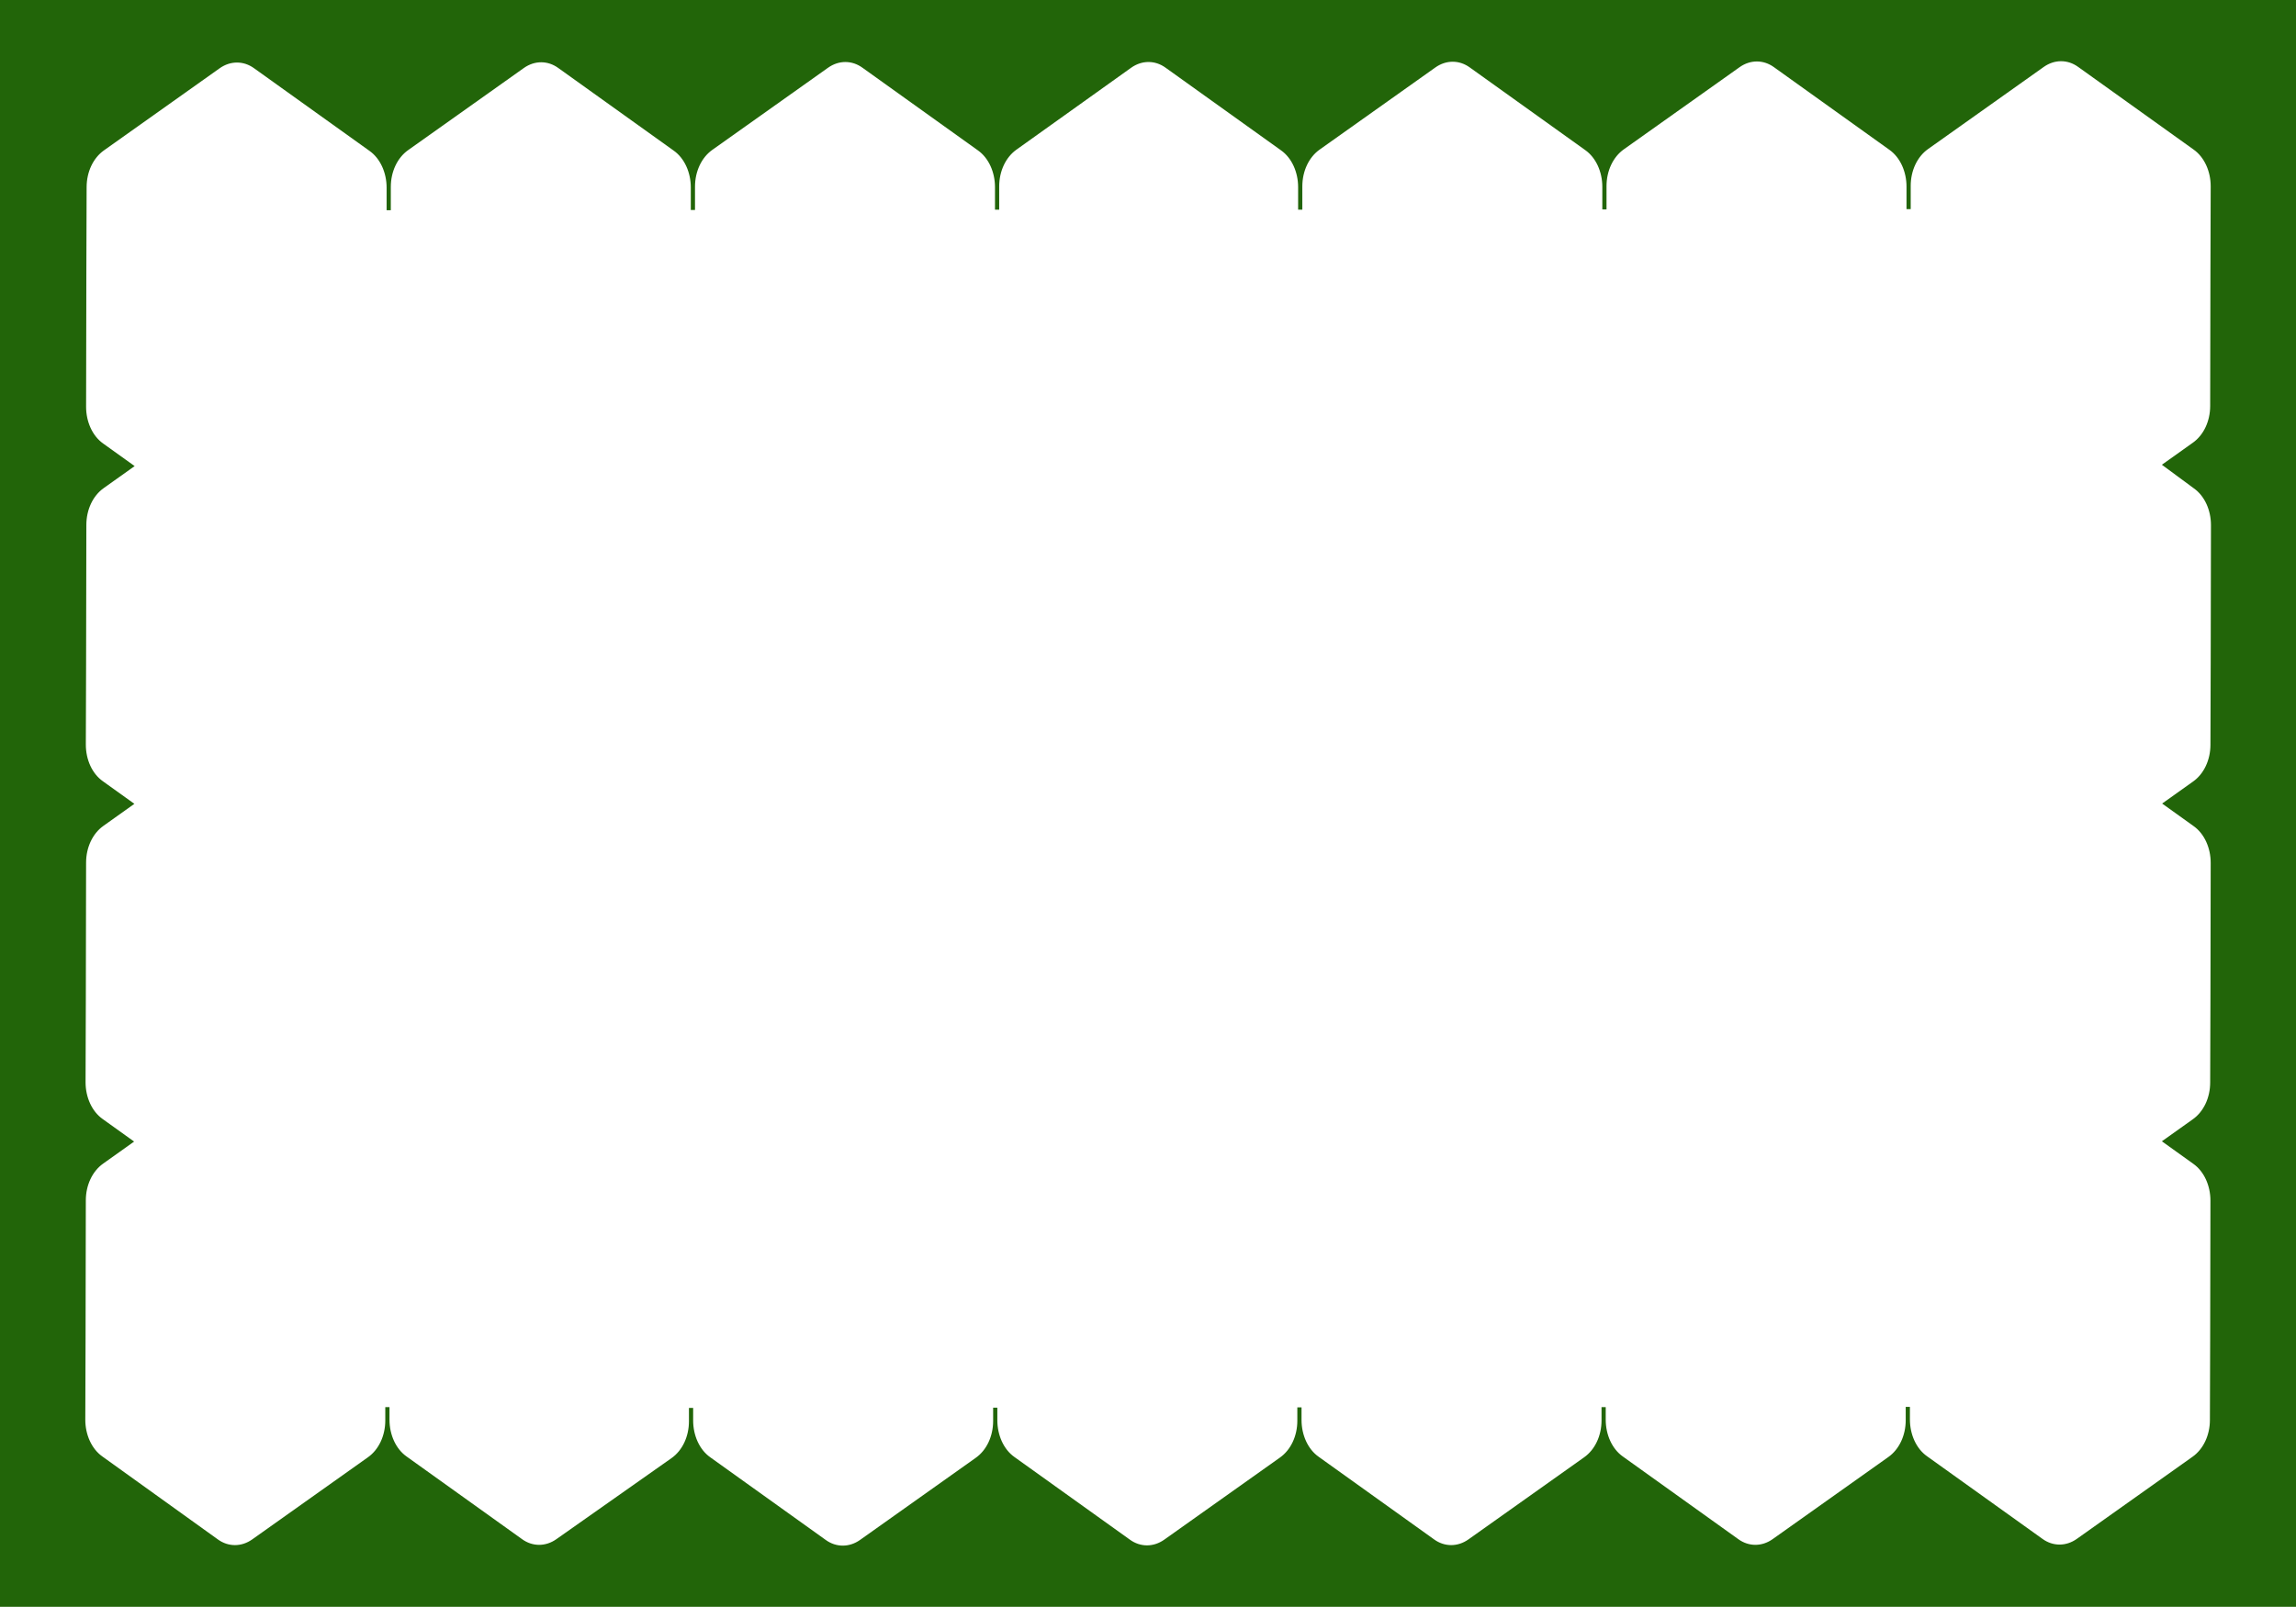 <?xml version="1.0" encoding="utf-8"?>
<!-- Generator: Adobe Illustrator 27.9.1, SVG Export Plug-In . SVG Version: 6.00 Build 0)  -->
<svg version="1.1" id="Layer_1" xmlns="http://www.w3.org/2000/svg" xmlns:xlink="http://www.w3.org/1999/xlink" x="0px" y="0px"
	 viewBox="0 0 874.8 612.3" style="enable-background:new 0 0 874.8 612.3;" xml:space="preserve">
<style type="text/css">
	.st0{fill:#226509;}
</style>
<path class="st0" d="M-15.4-8.7V621h905.6V-8.7H-15.4z M835.9,186.1c4.1,2.9,6.5,8.3,6.5,14l-0.1,52.4l-0.1,31.3
	c0,5.8-2.5,11.1-6.6,14l-11.8,8.4l12,8.6c4.1,2.9,6.5,8.3,6.5,14l-0.1,52.4l-0.1,31.3c0,5.8-2.5,11.1-6.6,14l-11.8,8.4l12,8.6
	c4.1,2.9,6.5,8.3,6.5,14l-0.1,52.3l-0.1,31.3c0,5.8-2.5,11.1-6.6,14l-44.1,31.3c-4.1,2.9-9.1,2.9-13.1,0l-44-31.5
	c-4.1-2.9-6.5-8.3-6.5-14l0-4.8h-1.6l0,5.1c0,5.8-2.5,11.1-6.6,14l-44.1,31.3c-4.1,2.9-9.1,2.9-13.1,0l-44-31.5
	c-4.1-2.9-6.5-8.3-6.5-14l0-4.8h-1.6l0,5.1c0,5.8-2.5,11.1-6.6,14l-44.1,31.3c-4.1,2.9-9.1,2.9-13.1,0l-44-31.5
	c-4.1-2.9-6.5-8.3-6.5-14l0-4.8h-1.6l0,5.1c0,5.8-2.5,11.1-6.6,14l-44.1,31.3c-4.1,2.9-9.1,2.9-13.1,0l-44-31.5
	c-4.1-2.9-6.5-8.3-6.5-14l0-4.8h-1.6l0,5.1c0,5.8-2.5,11.1-6.6,14l-44.1,31.3c-4.1,2.9-9.1,2.9-13.1,0l-44-31.5
	c-4.1-2.9-6.5-8.3-6.5-14l0-4.8h-1.6l0,5.1c0,5.8-2.5,11.1-6.6,14L212,586.5c-4.1,2.9-9.1,2.9-13.1,0l-44-31.5
	c-4.1-2.9-6.5-8.3-6.5-14l0-4.8h-1.6l0,5.1c0,5.8-2.5,11.1-6.6,14l-44.1,31.3c-4.1,2.9-9.1,2.9-13.1,0L39,555
	c-4.1-2.9-6.5-8.3-6.5-14l0.1-31l0.1-52.6c0-5.8,2.5-11.1,6.6-14l11.8-8.4l-12-8.6c-4.1-2.9-6.5-8.3-6.5-14l0.1-31l0.1-52.7
	c0-5.8,2.5-11.1,6.6-14l11.8-8.4l-12-8.6c-4.1-2.9-6.5-8.2-6.5-14l0.1-31l0.1-52.7c0-5.8,2.5-11.1,6.6-14l11.8-8.4l-12-8.6
	c-4.1-2.9-6.5-8.3-6.5-14l0.1-52l0.1-31.7c0-5.8,2.5-11.1,6.6-14l44.1-31.3c4.1-2.9,9.1-2.9,13.1,0l44,31.5c4.1,2.9,6.5,8.3,6.5,14
	l0,8.6h1.6l0-8.9c0-5.8,2.5-11.1,6.6-14l44.1-31.3c4.1-2.9,9.1-2.9,13.1,0l44,31.5c4.1,2.9,6.5,8.3,6.5,14l0,8.6h1.6l0-8.9
	c0-5.8,2.5-11.1,6.6-14l44.1-31.3c4.1-2.9,9.1-2.9,13.1,0l44,31.5c4.1,2.9,6.5,8.3,6.5,14l0,8.6h1.6l0-8.9c0-5.8,2.5-11.1,6.6-14
	L431,25.8c4.1-2.9,9.1-2.9,13.1,0l44,31.5c4.1,2.9,6.5,8.3,6.5,14l0,8.6h1.6l0-8.9c0-5.8,2.5-11.1,6.6-14l44.1-31.3
	c4.1-2.9,9.1-2.9,13.1,0l44,31.5c4.1,2.9,6.5,8.3,6.5,14l0,8.6h1.6l0-8.9c0-5.8,2.5-11.1,6.6-14l44.1-31.3c4.1-2.9,9.1-2.9,13.1,0
	l44,31.5c4.1,2.9,6.5,8.3,6.5,14l0,8.6h1.6l0-8.9c0-5.8,2.5-11.1,6.6-14l44.1-31.3c4.1-2.9,9.1-2.9,13.1,0l44,31.5
	c4.1,2.9,6.5,8.3,6.5,14l-0.1,31.4l-0.1,52.3c0,5.8-2.5,11.1-6.6,14l-11.8,8.4L835.9,186.1z"/>
</svg>
